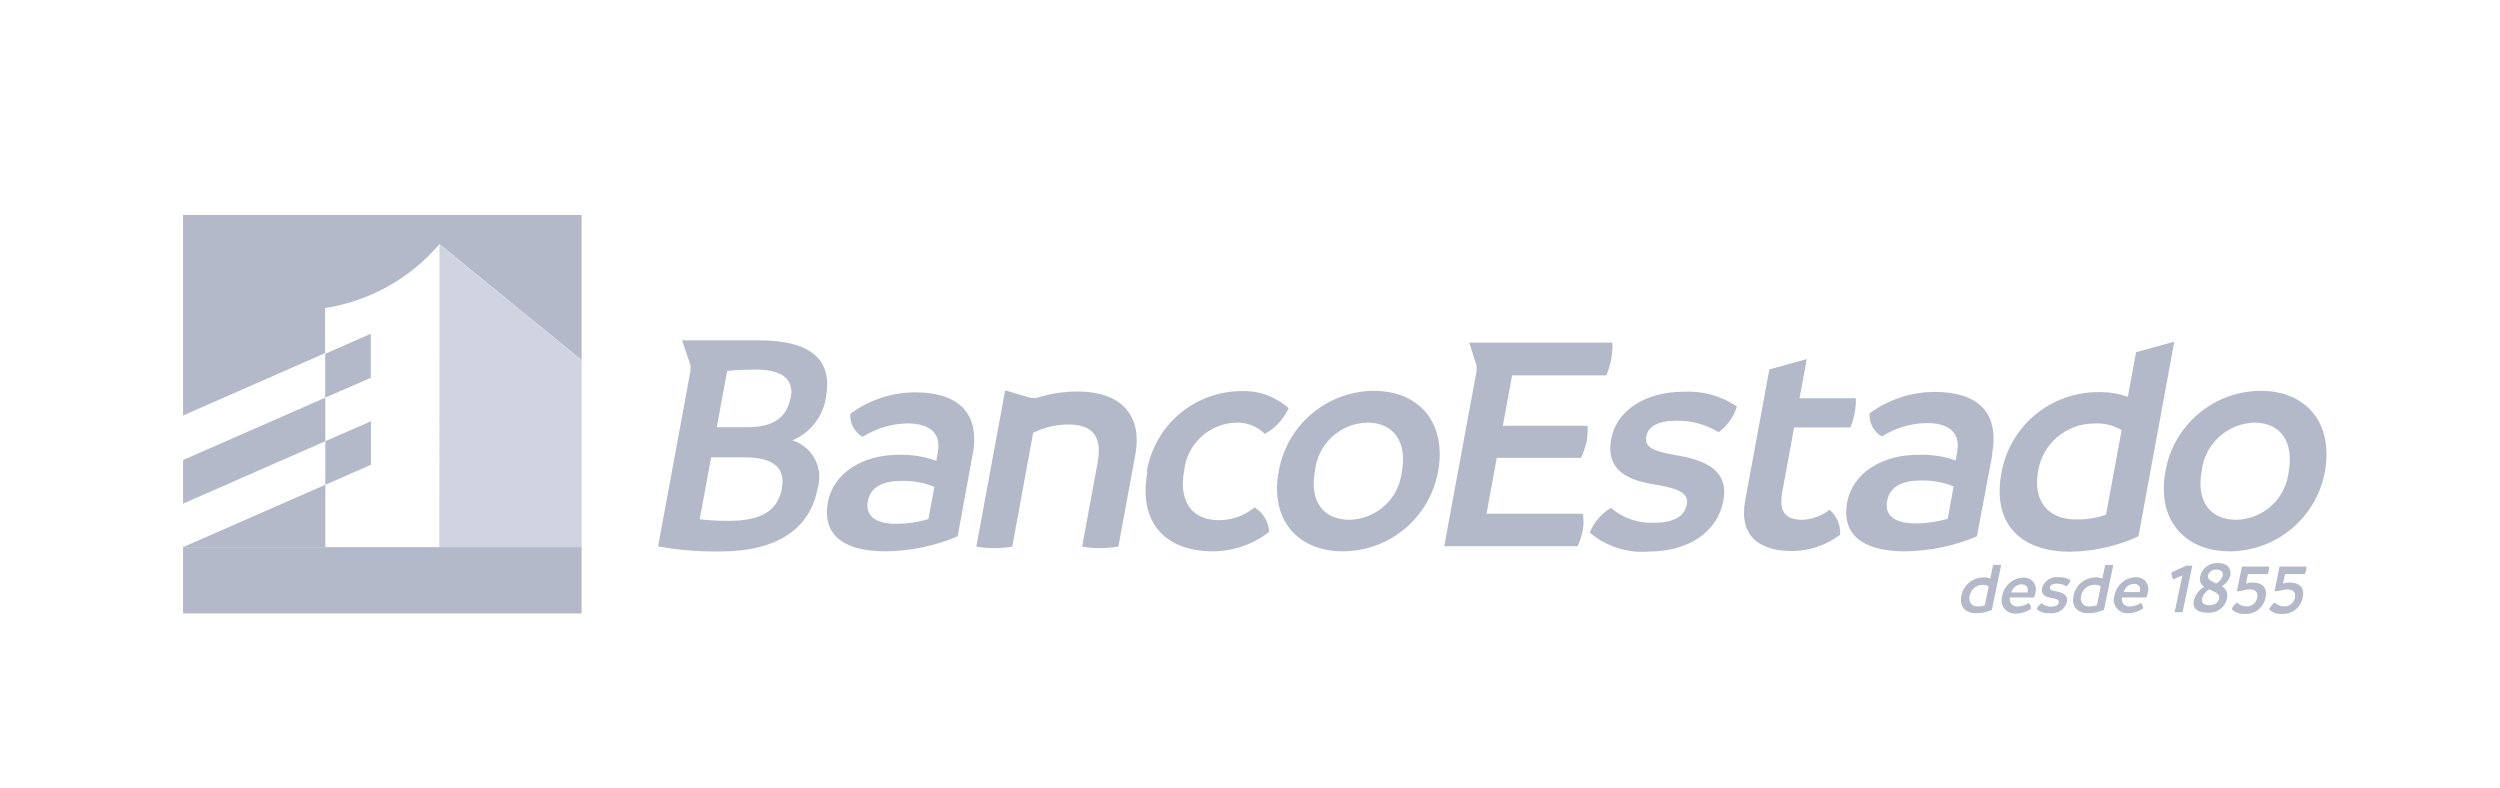 <svg xmlns="http://www.w3.org/2000/svg" width="130" height="41" viewBox="0 0 130 41" fill="none"><g clip-path="url(#clip0_4152_11605)"><path d="M50.58 23.613L49.796 27.89C48.604 28.393 47.324 28.657 46.03 28.668C43.72 28.668 42.761 27.695 43.048 26.127C43.335 24.558 44.91 23.628 46.8 23.648C47.444 23.638 48.084 23.744 48.69 23.963L48.767 23.515C48.942 22.578 48.417 22.017 47.164 22.017C46.344 22.035 45.545 22.277 44.854 22.718C44.644 22.598 44.473 22.422 44.36 22.208C44.247 21.995 44.197 21.754 44.217 21.514C45.196 20.795 46.377 20.406 47.591 20.401C49.656 20.401 51.007 21.331 50.58 23.642M46.618 27.239C47.18 27.236 47.738 27.154 48.277 26.994L48.585 25.314C48.038 25.094 47.452 24.989 46.863 25.006C45.946 25.006 45.26 25.314 45.127 26.056C44.994 26.799 45.47 27.239 46.618 27.239Z" fill="#B4B9C9"></path><path d="M103.605 23.613L102.8 27.89C101.61 28.393 100.333 28.657 99.041 28.668C96.724 28.668 95.765 27.695 96.052 26.127C96.339 24.558 97.921 23.628 99.811 23.648C100.451 23.631 101.089 23.731 101.694 23.942L101.771 23.494C101.946 22.556 101.421 21.997 100.168 21.997C99.348 22.014 98.549 22.256 97.858 22.697C97.648 22.577 97.477 22.401 97.364 22.187C97.251 21.974 97.201 21.733 97.221 21.492C98.2 20.774 99.381 20.385 100.595 20.38C102.695 20.38 104.011 21.311 103.584 23.62M99.622 27.218C100.184 27.216 100.742 27.133 101.281 26.974L101.589 25.294C101.042 25.073 100.456 24.968 99.867 24.985C98.95 24.985 98.271 25.294 98.131 26.035C97.991 26.777 98.474 27.218 99.622 27.218Z" fill="#B4B9C9"></path><path d="M59.631 24.538C59.82 23.371 60.415 22.309 61.312 21.541C62.209 20.772 63.35 20.346 64.531 20.337C65.441 20.3 66.33 20.619 67.009 21.227C66.749 21.792 66.314 22.261 65.77 22.564C65.577 22.371 65.348 22.22 65.095 22.119C64.843 22.018 64.572 21.969 64.3 21.976C63.611 21.99 62.952 22.258 62.448 22.728C61.944 23.198 61.632 23.837 61.57 24.523C61.318 25.86 61.815 27.05 63.383 27.05C64.06 27.051 64.715 26.816 65.238 26.386C65.459 26.52 65.643 26.706 65.775 26.928C65.907 27.15 65.982 27.401 65.994 27.66C65.157 28.31 64.128 28.665 63.068 28.668C60.569 28.668 59.183 27.148 59.666 24.538" fill="#B4B9C9"></path><path d="M66.491 24.523C66.69 23.354 67.294 22.293 68.198 21.525C69.102 20.757 70.247 20.331 71.433 20.323C73.848 20.323 75.234 22.038 74.779 24.523C74.57 25.683 73.96 26.732 73.058 27.489C72.155 28.247 71.015 28.663 69.837 28.668C67.422 28.668 66.036 26.966 66.491 24.523ZM72.896 24.523C73.176 23.018 72.504 21.976 71.104 21.976C70.415 21.99 69.756 22.258 69.252 22.728C68.749 23.198 68.436 23.837 68.374 24.523C68.094 26.008 68.766 27.029 70.173 27.029C70.854 27.015 71.506 26.752 72.007 26.291C72.509 25.829 72.825 25.201 72.896 24.523Z" fill="#B4B9C9"></path><path d="M82.668 27.695C82.885 27.157 83.271 26.706 83.767 26.407C84.394 26.948 85.207 27.227 86.035 27.183C87.141 27.183 87.617 26.77 87.715 26.238C87.813 25.706 87.421 25.413 86.056 25.195C84.691 24.979 83.48 24.495 83.781 22.823C84.054 21.366 85.538 20.372 87.519 20.372C88.511 20.312 89.495 20.58 90.319 21.136C90.158 21.674 89.823 22.144 89.367 22.473C88.707 22.071 87.948 21.865 87.176 21.878C86.189 21.878 85.699 22.192 85.608 22.689C85.517 23.186 85.811 23.445 87.113 23.663C88.765 23.928 89.913 24.503 89.612 26.056C89.311 27.61 87.876 28.681 85.727 28.681C84.617 28.771 83.516 28.416 82.668 27.695Z" fill="#B4B9C9"></path><path d="M112.6 24.523C112.799 23.353 113.405 22.291 114.31 21.522C115.215 20.754 116.362 20.33 117.549 20.323C119.964 20.323 121.343 22.038 120.895 24.523C120.684 25.682 120.075 26.731 119.172 27.488C118.27 28.245 117.131 28.662 115.953 28.668C113.538 28.668 112.152 26.966 112.6 24.523ZM119.012 24.523C119.285 23.018 118.62 21.976 117.22 21.976C116.533 21.997 115.877 22.267 115.373 22.736C114.87 23.204 114.554 23.84 114.483 24.523C114.21 26.008 114.882 27.029 116.289 27.029C116.97 27.015 117.622 26.752 118.124 26.291C118.625 25.829 118.941 25.201 119.012 24.523Z" fill="#B4B9C9"></path><path d="M111.074 18.314L110.647 20.639C110.154 20.458 109.631 20.375 109.107 20.393C107.907 20.387 106.744 20.805 105.823 21.573C104.902 22.342 104.282 23.412 104.074 24.593C103.584 27.233 105.068 28.689 107.644 28.689C108.872 28.673 110.083 28.402 111.2 27.89L113.062 17.768L111.074 18.314ZM109.513 26.764C109.001 26.944 108.46 27.027 107.917 27.009C106.517 27.009 105.698 26.056 105.978 24.517C106.085 23.825 106.434 23.194 106.964 22.738C107.494 22.281 108.169 22.028 108.869 22.024C109.378 21.985 109.887 22.105 110.325 22.367L109.513 26.764Z" fill="#B4B9C9"></path><path d="M96.5 20.709H93.574L93.952 18.672L92.006 19.21L90.753 26.008C90.403 27.89 91.502 28.654 93.189 28.654C94.091 28.647 94.968 28.35 95.688 27.806C95.703 27.561 95.661 27.316 95.565 27.09C95.469 26.864 95.322 26.664 95.135 26.505C94.735 26.822 94.245 27.006 93.735 27.029C92.958 27.029 92.468 26.735 92.678 25.581L93.294 22.227H96.22C96.326 21.979 96.401 21.718 96.444 21.451C96.497 21.207 96.516 20.957 96.5 20.709Z" fill="#B4B9C9"></path><path d="M104.06 29.381L103.577 31.712C103.326 31.826 103.054 31.886 102.779 31.887C102.198 31.887 101.869 31.558 101.995 30.963C102.049 30.697 102.193 30.458 102.404 30.287C102.615 30.116 102.879 30.023 103.15 30.026C103.267 30.018 103.384 30.037 103.493 30.081L103.64 29.381C103.779 29.363 103.921 29.363 104.06 29.381ZM103.206 31.482L103.416 30.488C103.317 30.429 103.202 30.402 103.087 30.41C102.929 30.415 102.778 30.473 102.657 30.575C102.536 30.676 102.453 30.816 102.422 30.971C102.352 31.32 102.527 31.538 102.849 31.538C102.97 31.536 103.09 31.517 103.206 31.482Z" fill="#B4B9C9"></path><path d="M105.761 31.069H104.515C104.501 31.128 104.502 31.19 104.517 31.249C104.532 31.308 104.561 31.363 104.601 31.409C104.642 31.455 104.692 31.49 104.749 31.512C104.806 31.535 104.867 31.544 104.928 31.538C105.128 31.531 105.322 31.468 105.488 31.355C105.531 31.393 105.564 31.442 105.583 31.495C105.603 31.549 105.609 31.607 105.6 31.663C105.369 31.822 105.096 31.907 104.816 31.909C104.702 31.915 104.588 31.893 104.484 31.844C104.38 31.796 104.29 31.723 104.221 31.632C104.152 31.541 104.106 31.434 104.088 31.321C104.07 31.209 104.079 31.093 104.116 30.985C104.161 30.727 104.292 30.494 104.488 30.322C104.684 30.15 104.933 30.05 105.194 30.04C105.296 30.028 105.398 30.043 105.493 30.082C105.587 30.121 105.67 30.183 105.734 30.262C105.798 30.342 105.841 30.436 105.86 30.537C105.878 30.637 105.87 30.741 105.838 30.837C105.82 30.923 105.797 31.007 105.768 31.09M105.432 30.809C105.474 30.599 105.432 30.39 105.124 30.383C105 30.387 104.881 30.431 104.785 30.508C104.688 30.584 104.618 30.69 104.585 30.809H105.432Z" fill="#B4B9C9"></path><path d="M105.908 31.663C105.961 31.541 106.052 31.438 106.167 31.369C106.305 31.492 106.487 31.555 106.671 31.544C106.923 31.544 107.028 31.453 107.056 31.334C107.084 31.215 106.993 31.145 106.685 31.096C106.377 31.047 106.111 30.936 106.188 30.564C106.244 30.387 106.36 30.235 106.515 30.134C106.671 30.033 106.858 29.99 107.042 30.012C107.265 29.999 107.485 30.058 107.672 30.18C107.63 30.302 107.552 30.41 107.448 30.488C107.301 30.396 107.131 30.347 106.958 30.348C106.734 30.348 106.622 30.424 106.601 30.537C106.58 30.648 106.643 30.704 106.937 30.753C107.231 30.802 107.56 30.942 107.483 31.293C107.432 31.483 107.314 31.648 107.15 31.757C106.987 31.866 106.789 31.913 106.594 31.887C106.468 31.898 106.342 31.884 106.222 31.846C106.101 31.807 105.99 31.745 105.894 31.663" fill="#B4B9C9"></path><path d="M109.891 29.381L109.408 31.712C109.155 31.826 108.88 31.885 108.603 31.887C108.029 31.887 107.7 31.558 107.826 30.963C107.88 30.697 108.024 30.458 108.235 30.287C108.446 30.116 108.709 30.023 108.981 30.026C109.098 30.019 109.215 30.038 109.324 30.081L109.471 29.381C109.541 29.375 109.611 29.375 109.681 29.381C109.751 29.375 109.821 29.375 109.891 29.381ZM109.037 31.482L109.24 30.488C109.144 30.428 109.031 30.401 108.918 30.41C108.754 30.407 108.594 30.461 108.467 30.564C108.339 30.666 108.251 30.81 108.218 30.971C108.148 31.32 108.323 31.538 108.638 31.538C108.761 31.537 108.884 31.518 109.002 31.482" fill="#B4B9C9"></path><path d="M111.592 31.069H110.346C110.331 31.128 110.33 31.189 110.345 31.249C110.359 31.308 110.387 31.363 110.427 31.409C110.466 31.455 110.517 31.491 110.574 31.513C110.63 31.535 110.691 31.544 110.752 31.538C110.952 31.532 111.147 31.469 111.312 31.355C111.355 31.389 111.389 31.433 111.411 31.483C111.433 31.533 111.443 31.588 111.438 31.642C111.207 31.801 110.934 31.886 110.654 31.887C110.54 31.894 110.426 31.872 110.322 31.823C110.218 31.775 110.128 31.702 110.059 31.611C109.99 31.52 109.944 31.413 109.926 31.3C109.908 31.188 109.917 31.072 109.954 30.963C110 30.706 110.133 30.472 110.33 30.3C110.527 30.128 110.778 30.029 111.039 30.018C111.141 30.007 111.243 30.022 111.338 30.061C111.432 30.1 111.515 30.162 111.579 30.241C111.643 30.321 111.686 30.415 111.705 30.516C111.723 30.616 111.715 30.72 111.683 30.817C111.683 30.907 111.641 30.971 111.613 31.069M111.27 30.788C111.319 30.578 111.27 30.369 110.969 30.361C110.845 30.364 110.725 30.407 110.627 30.484C110.53 30.561 110.461 30.668 110.43 30.788H111.27Z" fill="#B4B9C9"></path><path d="M114 29.41L113.496 31.831C113.426 31.838 113.356 31.838 113.286 31.831C113.219 31.838 113.151 31.838 113.083 31.831L113.482 29.927L113.013 30.123C112.974 30.072 112.947 30.013 112.933 29.95C112.918 29.888 112.917 29.823 112.929 29.759L113.699 29.41H113.853H114Z" fill="#B4B9C9"></path><path d="M115.799 31.16C115.74 31.378 115.606 31.568 115.42 31.696C115.234 31.824 115.009 31.882 114.784 31.86C114.35 31.86 113.972 31.698 114.084 31.215C114.122 31.069 114.189 30.932 114.28 30.812C114.371 30.692 114.485 30.591 114.616 30.515C114.529 30.459 114.462 30.377 114.425 30.28C114.389 30.183 114.384 30.076 114.413 29.977C114.456 29.769 114.573 29.584 114.741 29.456C114.91 29.327 115.119 29.264 115.33 29.276C115.806 29.276 116.03 29.529 115.981 29.913C115.912 30.156 115.751 30.361 115.533 30.488C115.639 30.54 115.723 30.627 115.773 30.733C115.822 30.84 115.834 30.961 115.806 31.076M115.393 31.125C115.442 30.907 115.239 30.809 114.994 30.698L114.882 30.642C114.699 30.749 114.564 30.921 114.504 31.125C114.455 31.384 114.637 31.468 114.875 31.468C115.113 31.468 115.344 31.384 115.393 31.125ZM114.819 29.907C114.777 30.11 114.945 30.201 115.155 30.299L115.246 30.34C115.326 30.301 115.398 30.245 115.456 30.176C115.514 30.108 115.557 30.028 115.582 29.942C115.624 29.724 115.477 29.619 115.26 29.619C115.165 29.609 115.068 29.631 114.988 29.684C114.907 29.736 114.848 29.815 114.819 29.907Z" fill="#B4B9C9"></path><path d="M116.051 31.663C116.107 31.527 116.205 31.412 116.331 31.334C116.453 31.458 116.619 31.529 116.793 31.53C116.929 31.543 117.066 31.503 117.173 31.418C117.281 31.334 117.353 31.211 117.374 31.076C117.43 30.809 117.304 30.648 116.975 30.648C116.758 30.648 116.583 30.739 116.422 30.739C116.388 30.75 116.351 30.75 116.317 30.739L116.583 29.459H117.983C117.99 29.526 117.99 29.594 117.983 29.662C117.967 29.725 117.949 29.788 117.927 29.851H116.891L116.793 30.348C116.894 30.31 117 30.291 117.108 30.291C117.689 30.291 117.913 30.585 117.808 31.076C117.762 31.328 117.624 31.554 117.421 31.71C117.218 31.867 116.964 31.942 116.709 31.922C116.59 31.929 116.471 31.912 116.359 31.871C116.247 31.83 116.144 31.766 116.058 31.684" fill="#B4B9C9"></path><path d="M118.011 31.663C118.067 31.527 118.165 31.412 118.291 31.334C118.351 31.396 118.423 31.446 118.502 31.479C118.581 31.513 118.667 31.53 118.753 31.53C118.89 31.543 119.026 31.503 119.134 31.418C119.242 31.334 119.313 31.211 119.334 31.076C119.39 30.809 119.264 30.648 118.935 30.648C118.718 30.648 118.543 30.739 118.382 30.739C118.348 30.751 118.311 30.751 118.277 30.739L118.536 29.459H119.936C119.937 29.594 119.908 29.728 119.852 29.851H118.823L118.718 30.348C118.821 30.31 118.93 30.291 119.04 30.291C119.621 30.291 119.845 30.585 119.74 31.076C119.694 31.328 119.556 31.554 119.353 31.71C119.15 31.867 118.896 31.942 118.641 31.922C118.522 31.929 118.403 31.912 118.291 31.871C118.179 31.83 118.077 31.766 117.99 31.684" fill="#B4B9C9"></path><path d="M83.9 17.817H76.403L76.781 19.015C76.788 19.077 76.788 19.141 76.781 19.203C76.781 19.238 76.781 19.267 76.781 19.302L75.101 28.401H82.038C82.165 28.122 82.257 27.828 82.311 27.526C82.353 27.258 82.353 26.983 82.311 26.715H77.299L77.831 23.809H82.213C82.334 23.544 82.43 23.267 82.5 22.983C82.55 22.706 82.569 22.425 82.556 22.143H78.146L78.629 19.518H83.529C83.645 19.247 83.729 18.962 83.781 18.672C83.836 18.39 83.857 18.104 83.844 17.817" fill="#B4B9C9"></path><path d="M56.005 20.358C55.292 20.362 54.585 20.473 53.905 20.688C53.854 20.698 53.802 20.698 53.751 20.688C53.696 20.699 53.639 20.699 53.583 20.688L52.267 20.296L52.029 21.598L50.769 28.422C51.069 28.479 51.374 28.505 51.679 28.5C52.001 28.505 52.322 28.48 52.638 28.422L53.723 22.508C54.288 22.224 54.911 22.076 55.543 22.073C56.747 22.073 57.342 22.619 57.076 24.061L56.271 28.422C56.576 28.479 56.885 28.505 57.195 28.5C57.516 28.504 57.837 28.478 58.154 28.422L59.043 23.613C59.372 21.814 58.532 20.358 56.005 20.358Z" fill="#B4B9C9"></path><path d="M42.95 20.625C43.293 18.756 42.25 17.698 39.45 17.698H39.387H35.467L35.901 18.973C35.912 19.04 35.912 19.108 35.901 19.175C35.908 19.22 35.908 19.265 35.901 19.308L34.221 28.409C35.294 28.606 36.385 28.695 37.476 28.674C40.472 28.674 42.138 27.436 42.509 25.419C42.59 25.168 42.621 24.903 42.599 24.64C42.577 24.377 42.503 24.12 42.381 23.886C42.26 23.651 42.092 23.444 41.89 23.274C41.687 23.105 41.453 22.977 41.2 22.899C41.666 22.706 42.072 22.394 42.38 21.995C42.689 21.596 42.887 21.124 42.957 20.625M40.668 25.363C40.451 26.553 39.625 27.085 37.868 27.085C37.372 27.087 36.877 27.058 36.384 27.002L36.979 23.782H38.757C40.157 23.782 40.857 24.306 40.661 25.363M41.116 20.66C40.934 21.646 40.29 22.213 38.897 22.213H37.273L37.812 19.288C38.33 19.238 38.827 19.218 39.31 19.218C40.71 19.218 41.291 19.75 41.123 20.66" fill="#B4B9C9"></path><path d="M9.518 21.605L16.903 18.363V16.018C19.22 15.658 21.331 14.478 22.853 12.694L30.245 18.727V11.181H9.518V21.605Z" fill="#B4B9C9"></path><path d="M16.917 22.942V20.674L16.91 20.68L9.518 23.922V26.189L16.917 22.942Z" fill="#B4B9C9"></path><path d="M16.917 25.209L9.518 28.451H16.917V25.209Z" fill="#B4B9C9"></path><path d="M16.917 20.674L19.283 19.645V17.355L16.91 18.398V20.68L16.917 20.674Z" fill="#B4B9C9"></path><path d="M16.917 20.674L16.91 20.681L16.917 20.674Z" fill="#FF6B00"></path><path d="M16.917 22.942V25.209L19.29 24.166V21.905L16.917 22.942Z" fill="#B4B9C9"></path><path d="M22.86 28.451H30.245V18.735L22.853 12.7L22.86 28.451Z" fill="#D0D4E1"></path><path d="M22.853 28.451H22.86L22.853 12.7V28.451Z" fill="#FF6B00"></path><path d="M22.86 28.451H22.853H16.917H9.518V31.901H30.245V28.451H22.86Z" fill="#B4B9C9"></path></g><defs><clipPath id="clip0_4152_11605"><rect width="112" height="21.763" fill="white" transform="translate(9 10.664)"></rect></clipPath></defs></svg>